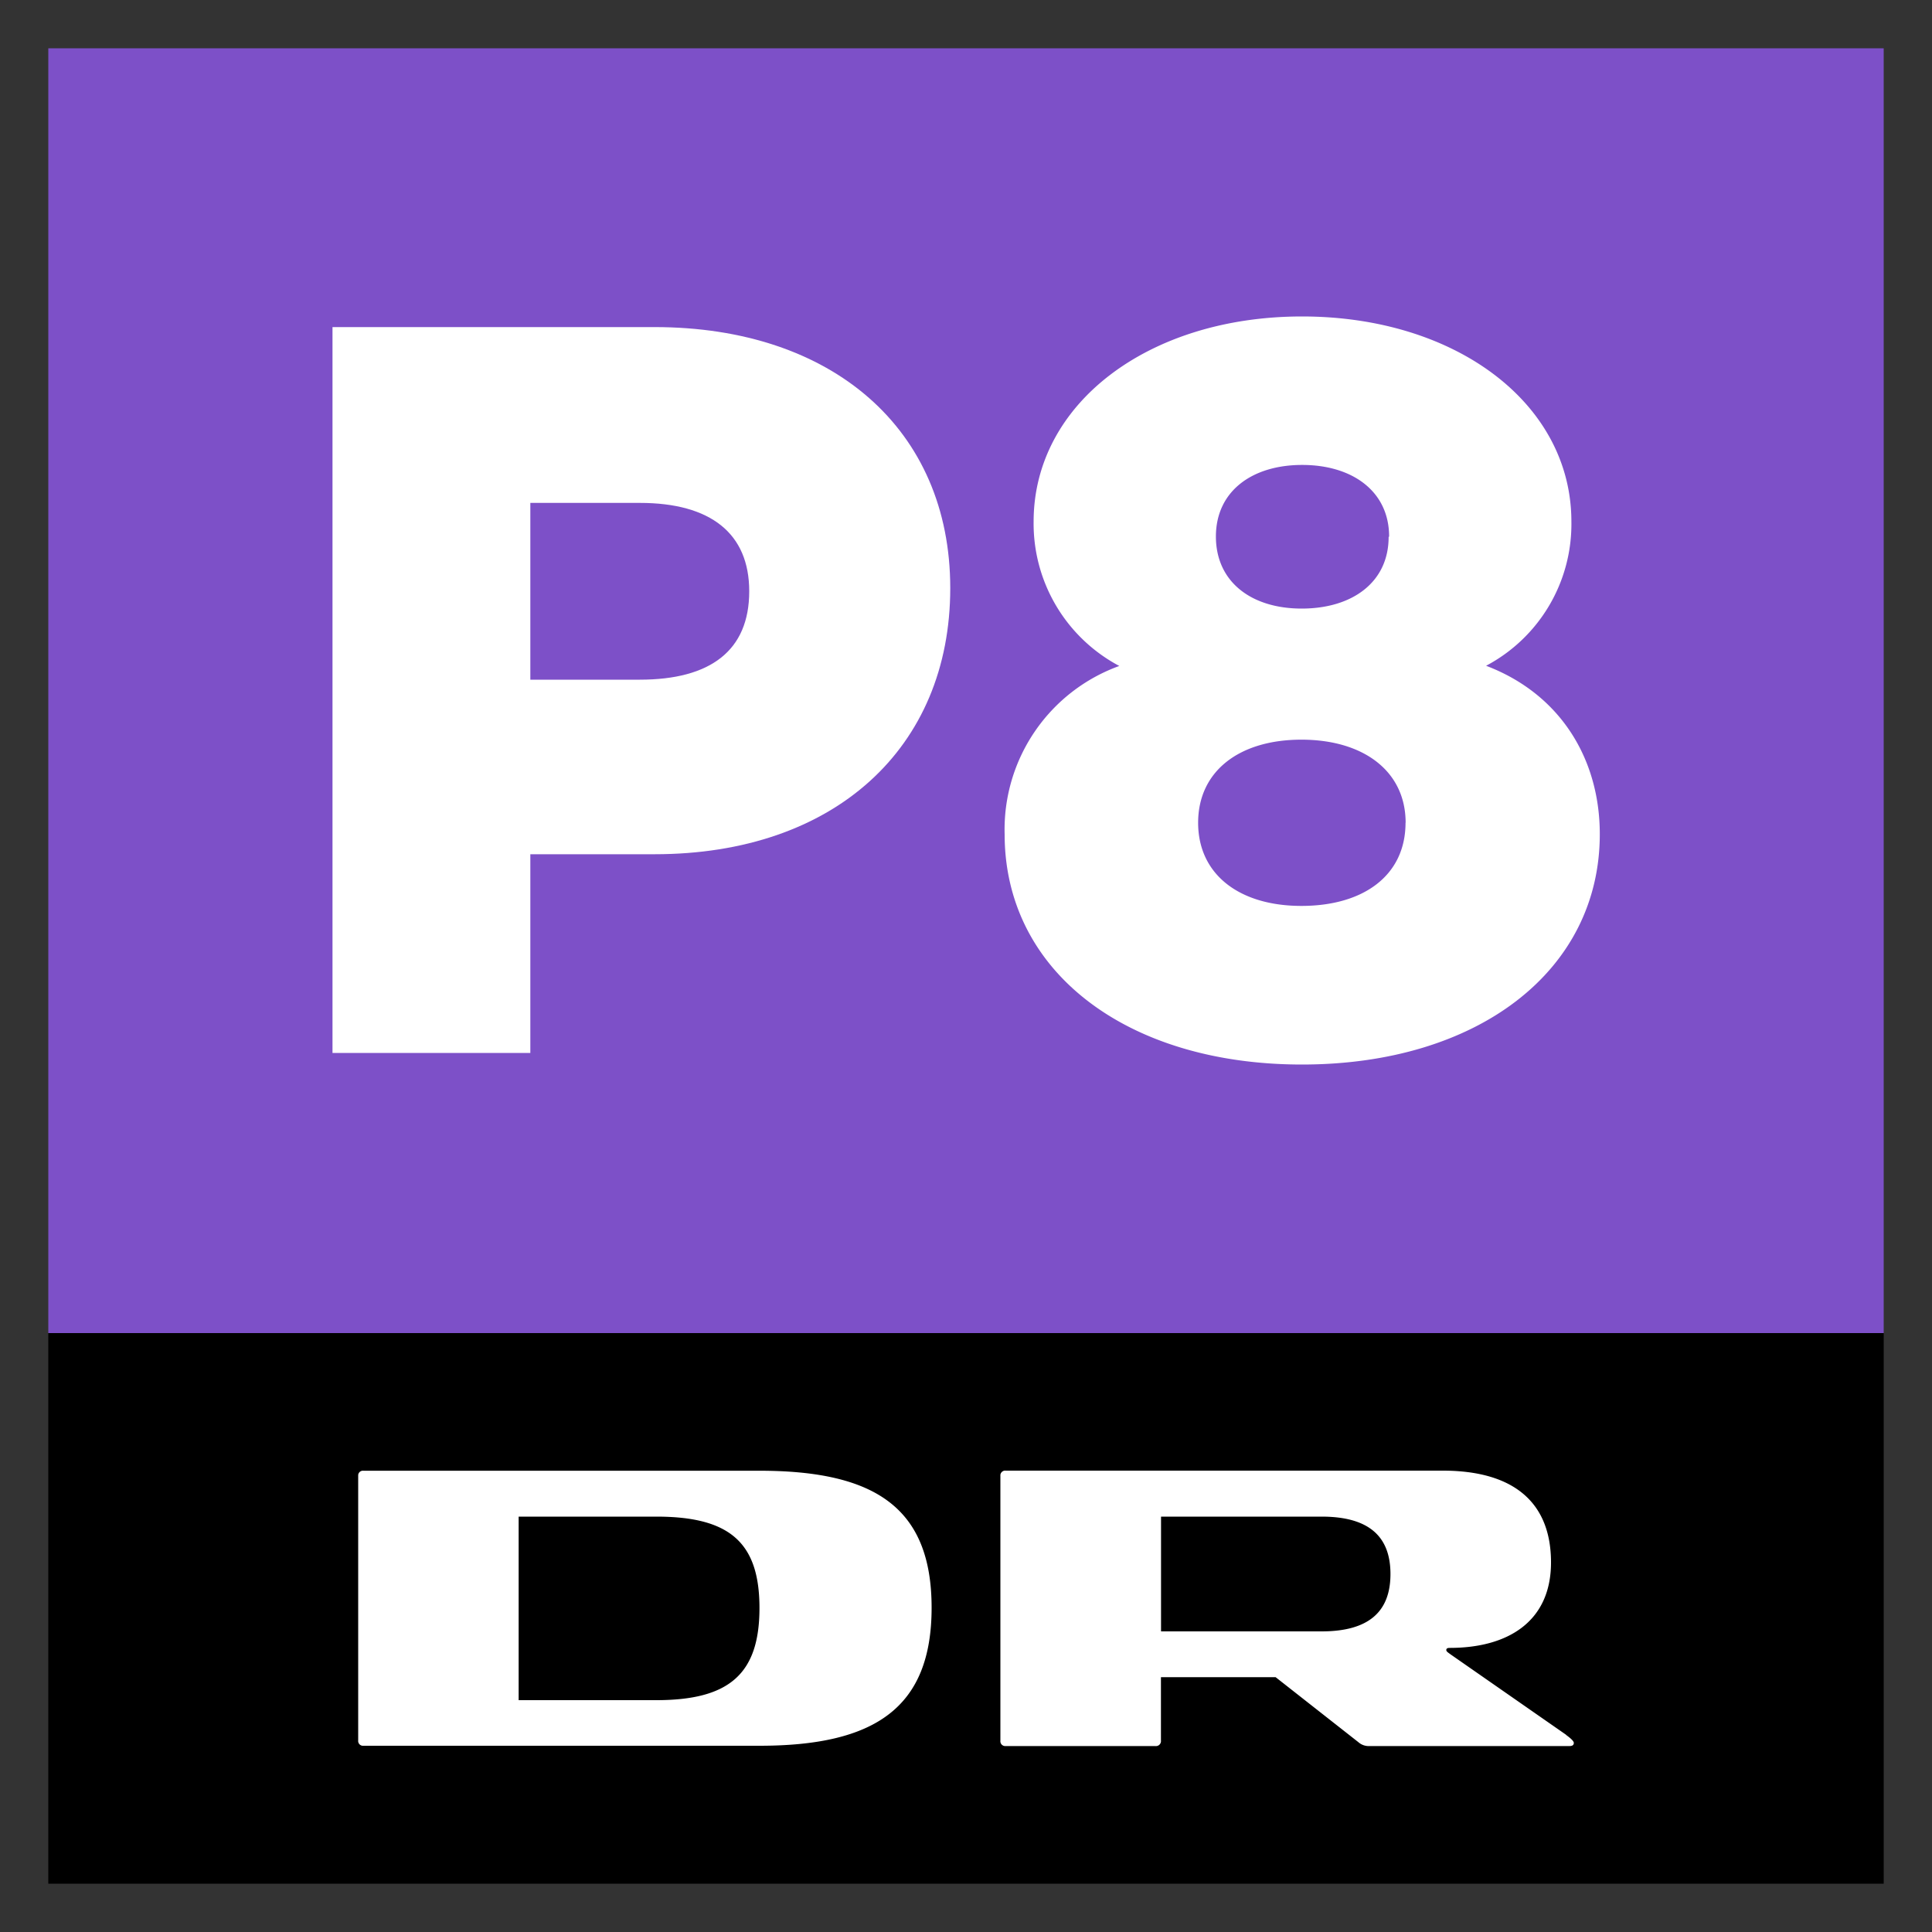 <svg xmlns="http://www.w3.org/2000/svg" viewBox="0 0 200 200"><rect x="0" y="0" width="200" height="200" fill="#333333" stroke="none"/><defs><style>.cls-1{fill:none;}.cls-2{fill:#7d50c8;}.cls-3{fill:#fff;}</style></defs><g id="Layer_3" data-name="Layer 3"><circle class="cls-1" cx="100" cy="100" r="100"/></g><g id="Layer_9" data-name="Layer 9"><g id="Layer_11" data-name="Layer 11"><path class="cls-2" d="M5,5H195V138H5Z"/><path class="cls-3" d="M98.37,60.88c0,16.56-12,27.55-30.61,27.55H54.9V109H34.42V33.86H67.76C86.16,33.86,98.37,44.43,98.37,60.88Zm-20.81.33c0-6-4-9.15-11.33-9.15H54.9v18.3H66.23c7.3,0,11.33-3,11.33-9.15Z"/><path class="cls-3" d="M104,86.37a18,18,0,0,1,11.87-17.43A16.68,16.68,0,0,1,107,54c0-12.21,11.88-21.24,27.79-21.24s27.88,9,27.88,21.24a16.59,16.59,0,0,1-8.83,14.92c7.73,2.94,11.77,9.69,11.77,17.43,0,14.16-12.64,23.85-30.83,23.85S104,100.53,104,86.37Zm41.51-1.2c0-5.34-4.36-8.6-10.79-8.6s-10.69,3.26-10.69,8.6,4.25,8.61,10.69,8.61,10.78-3.16,10.78-8.61ZM143.8,55.54c0-4.68-3.8-7.41-9-7.41s-8.93,2.73-8.93,7.41S129.52,63,134.75,63s9-2.72,9-7.41Z"/></g><g id="Layer_5" data-name="Layer 5"><path d="M195,138H5v57H195Z"/><path class="cls-3" d="M78.62,152.25h-41a.49.49,0,0,0-.54.44v27.48a.5.5,0,0,0,.44.55h.1l41,0c11.95,0,17.82-3.93,17.82-14.29S90.57,152.25,78.62,152.25ZM67.94,176H53.69V157H67.94c7.57,0,10.68,2.65,10.68,9.46S75.51,176,67.94,176Zm94.19,3.59-11.94-8.31c-.3-.22-.47-.32-.47-.47s.1-.22.36-.22c6,0,10.48-2.71,10.48-8.85s-3.78-9.5-11.21-9.5H104.11a.5.5,0,0,0-.55.44V180.2a.5.5,0,0,0,.45.55h15.58a.52.52,0,0,0,.59-.45.31.31,0,0,0,0-.1v-6.58h11.87l8.57,6.73a1.61,1.61,0,0,0,1.17.4h20.69c.3,0,.44-.11.44-.33s-.51-.61-.8-.82Zm-25.32-10.71H120.19V157h16.62c4.84,0,7.13,2,7.13,5.94S141.65,168.88,136.81,168.88Z"/></g></g></svg>